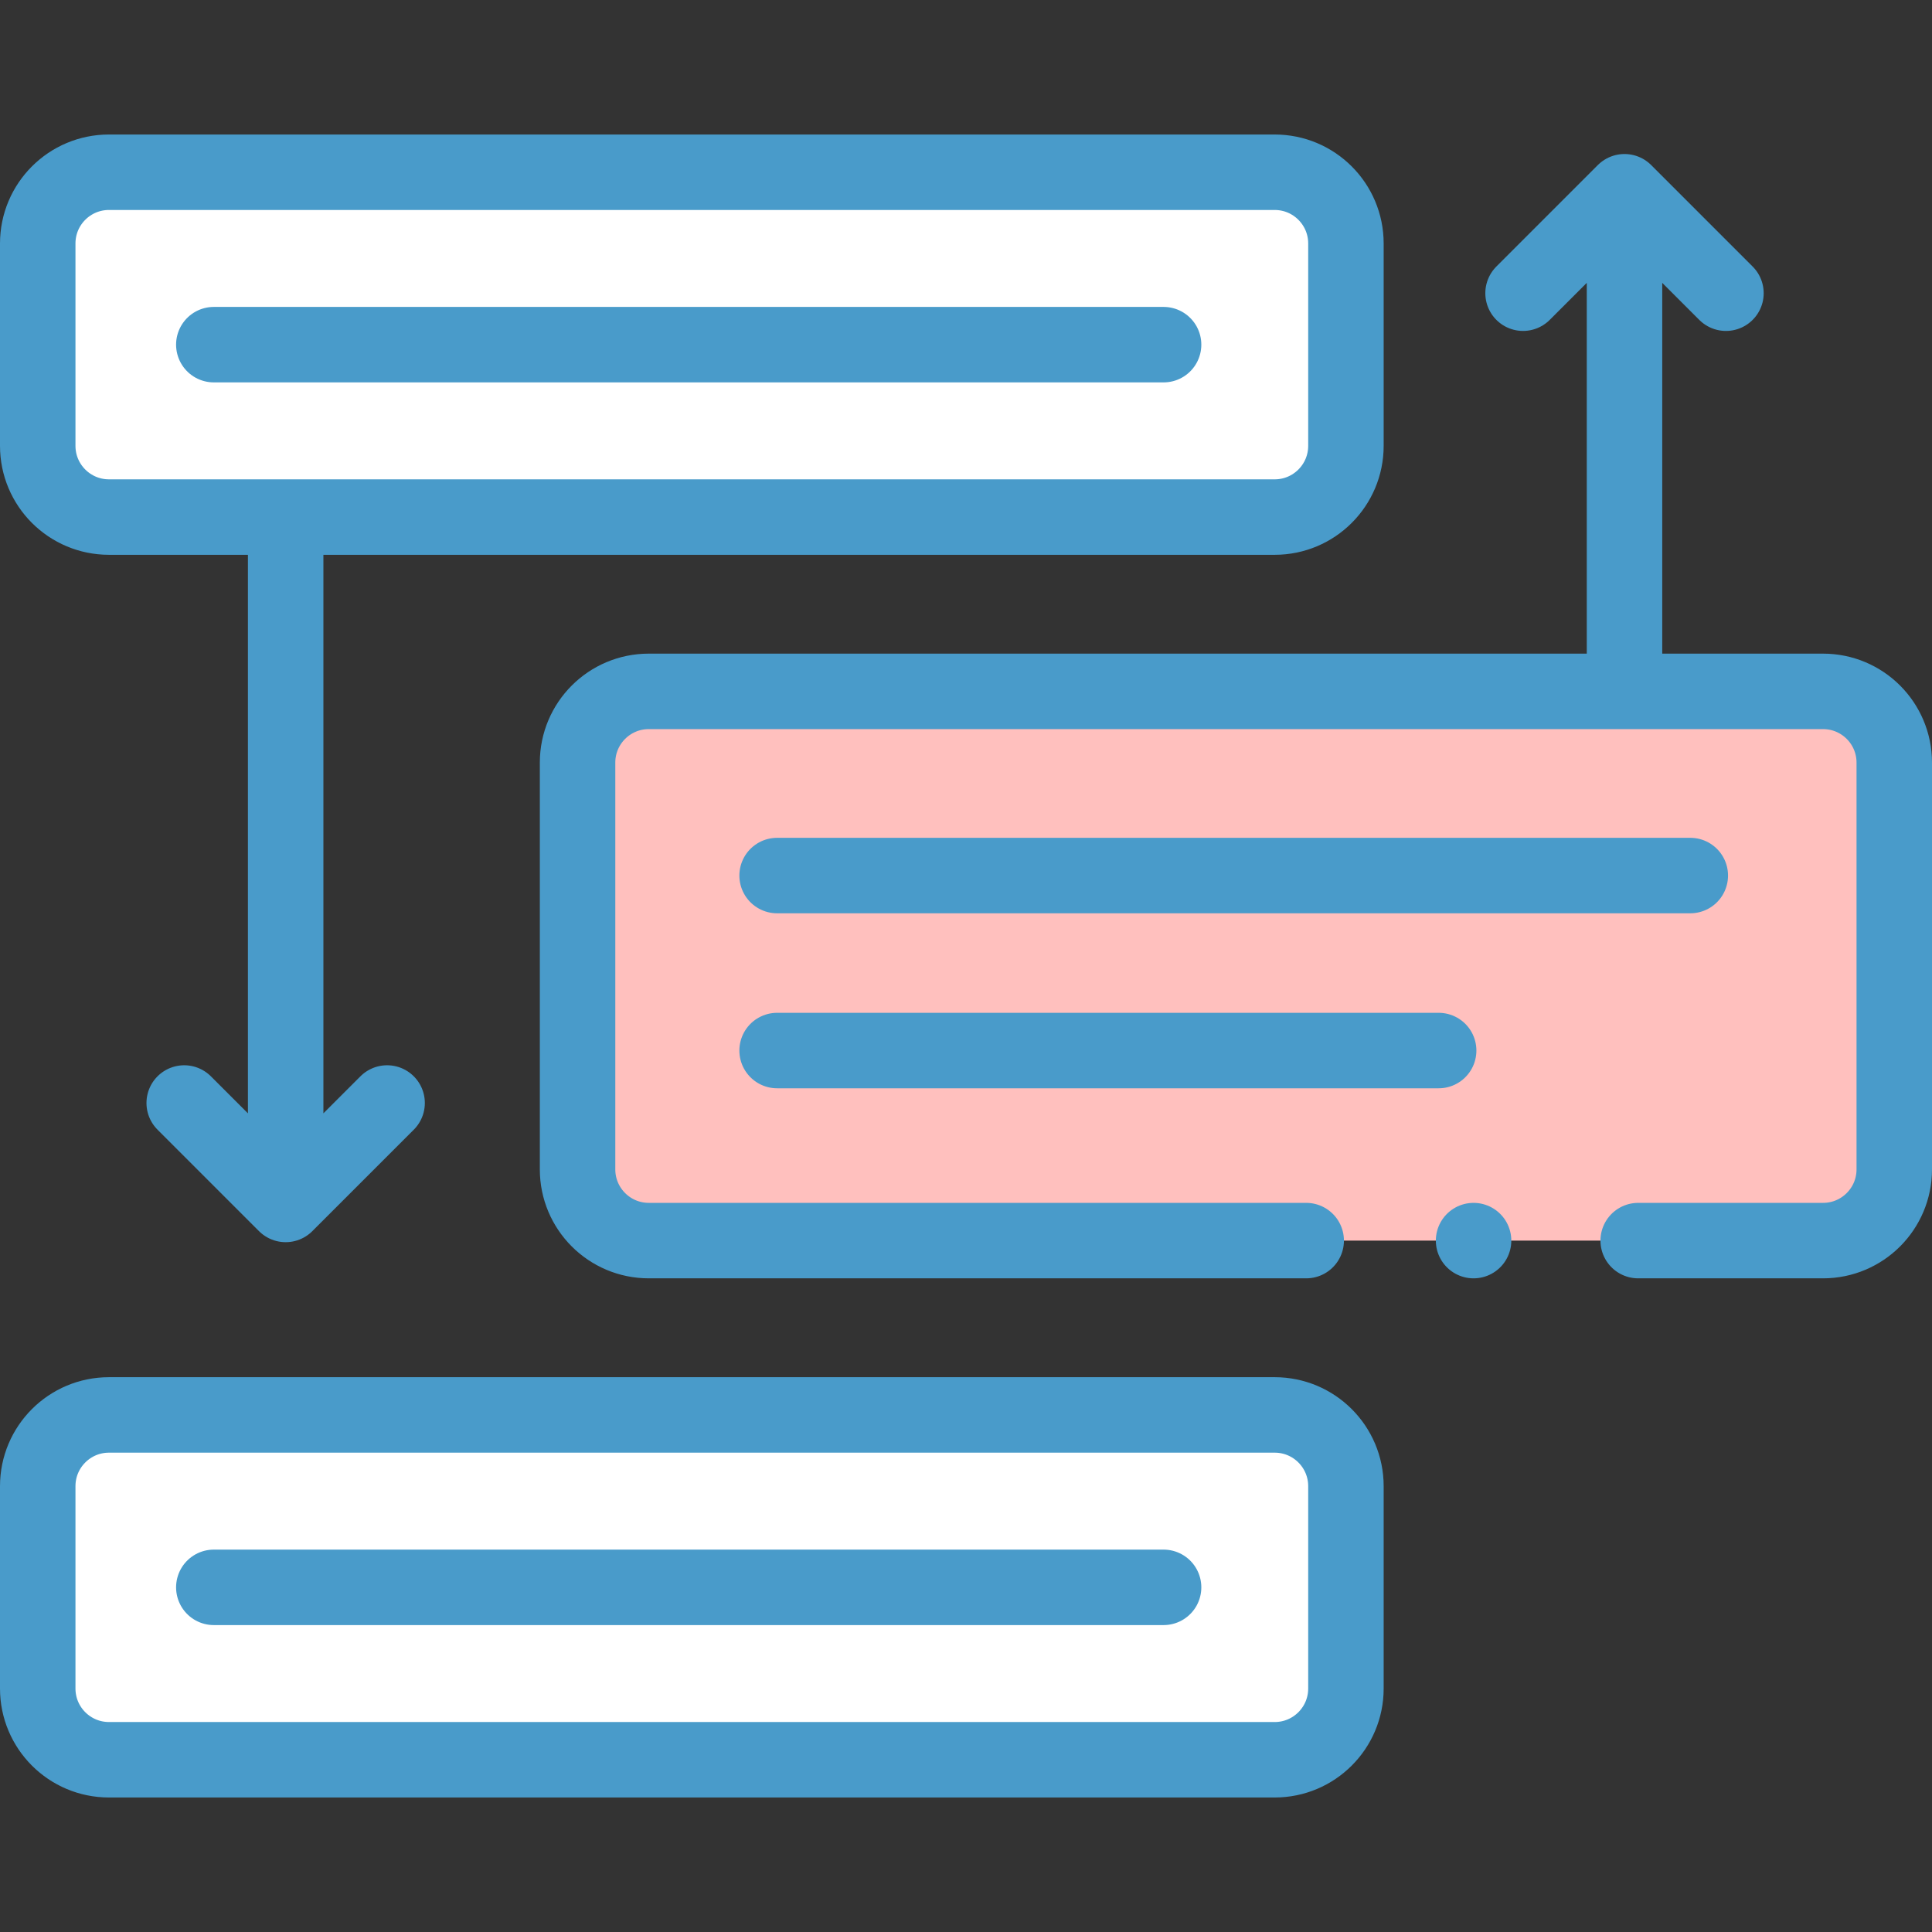 <svg xmlns="http://www.w3.org/2000/svg" version="1.1" xmlns:xlink="http://www.w3.org/1999/xlink" width="512" height="512" x="0" y="0" viewBox="0 0 512 512" style="enable-background:new 0 0 512 512" xml:space="preserve" class=""><rect x="0" y="0" width="512" height="512" fill="#333333" stroke="none"/><g><path d="M337.811 137.029H28.875C18.45 137.029 10 128.578 10 118.154V64.521c0-10.425 8.451-18.875 18.875-18.875H337.81c10.425 0 18.875 8.451 18.875 18.875v53.633c.001 10.424-8.45 18.875-18.874 18.875z" style="" fill="#ffffff" data-original="#e0e7ef" opacity="1" class=""></path><path d="M434.138 328.773h48.987c10.425 0 18.875-8.451 18.875-18.875V202.095c0-10.425-8.451-18.875-18.875-18.875H171.936c-10.425 0-18.875 8.451-18.875 18.875v107.802c0 10.425 8.451 18.875 18.875 18.875h174.219" style="" fill="#ffc0be" data-original="#00d5f5" class="" opacity="1"></path><path d="M337.811 466.354H28.875C18.45 466.354 10 457.903 10 447.479v-53.633c0-10.425 8.451-18.875 18.875-18.875H337.81c10.425 0 18.875 8.451 18.875 18.875v53.633c.001 10.425-8.45 18.875-18.874 18.875z" style="" fill="#ffffff" data-original="#e0e7ef" opacity="1" class=""></path><path d="M337.811 137.029H28.875C18.45 137.029 10 128.578 10 118.154V64.521c0-10.425 8.451-18.875 18.875-18.875H337.81c10.425 0 18.875 8.451 18.875 18.875v53.633c.001 10.424-8.45 18.875-18.874 18.875zM434.138 328.773h48.987c10.425 0 18.875-8.451 18.875-18.875V202.095c0-10.425-8.451-18.875-18.875-18.875H171.936c-10.425 0-18.875 8.451-18.875 18.875v107.802c0 10.425 8.451 18.875 18.875 18.875h174.219M337.811 466.354H28.875C18.45 466.354 10 457.903 10 447.479v-53.633c0-10.425 8.451-18.875 18.875-18.875H337.81c10.425 0 18.875 8.451 18.875 18.875v53.633c.001 10.425-8.45 18.875-18.874 18.875zM430.511 183.22V53.318M75.703 139.41v179.78M403.626 77.701l26.885-26.885 26.885 26.886M102.587 292.306 75.703 319.19l-26.886-26.885M205.941 232.031h242.004M205.941 278.406h175.318M56.664 420.663h251.699M56.664 91.337h251.699M390.511 328.773h0" style="stroke-width:20;stroke-linecap:round;stroke-linejoin:round;stroke-miterlimit:10;" fill="none" stroke="#499bca" stroke-width="20" stroke-linecap="round" stroke-linejoin="round" stroke-miterlimit="10" data-original="#000000" opacity="1" class=""></path></g></svg>